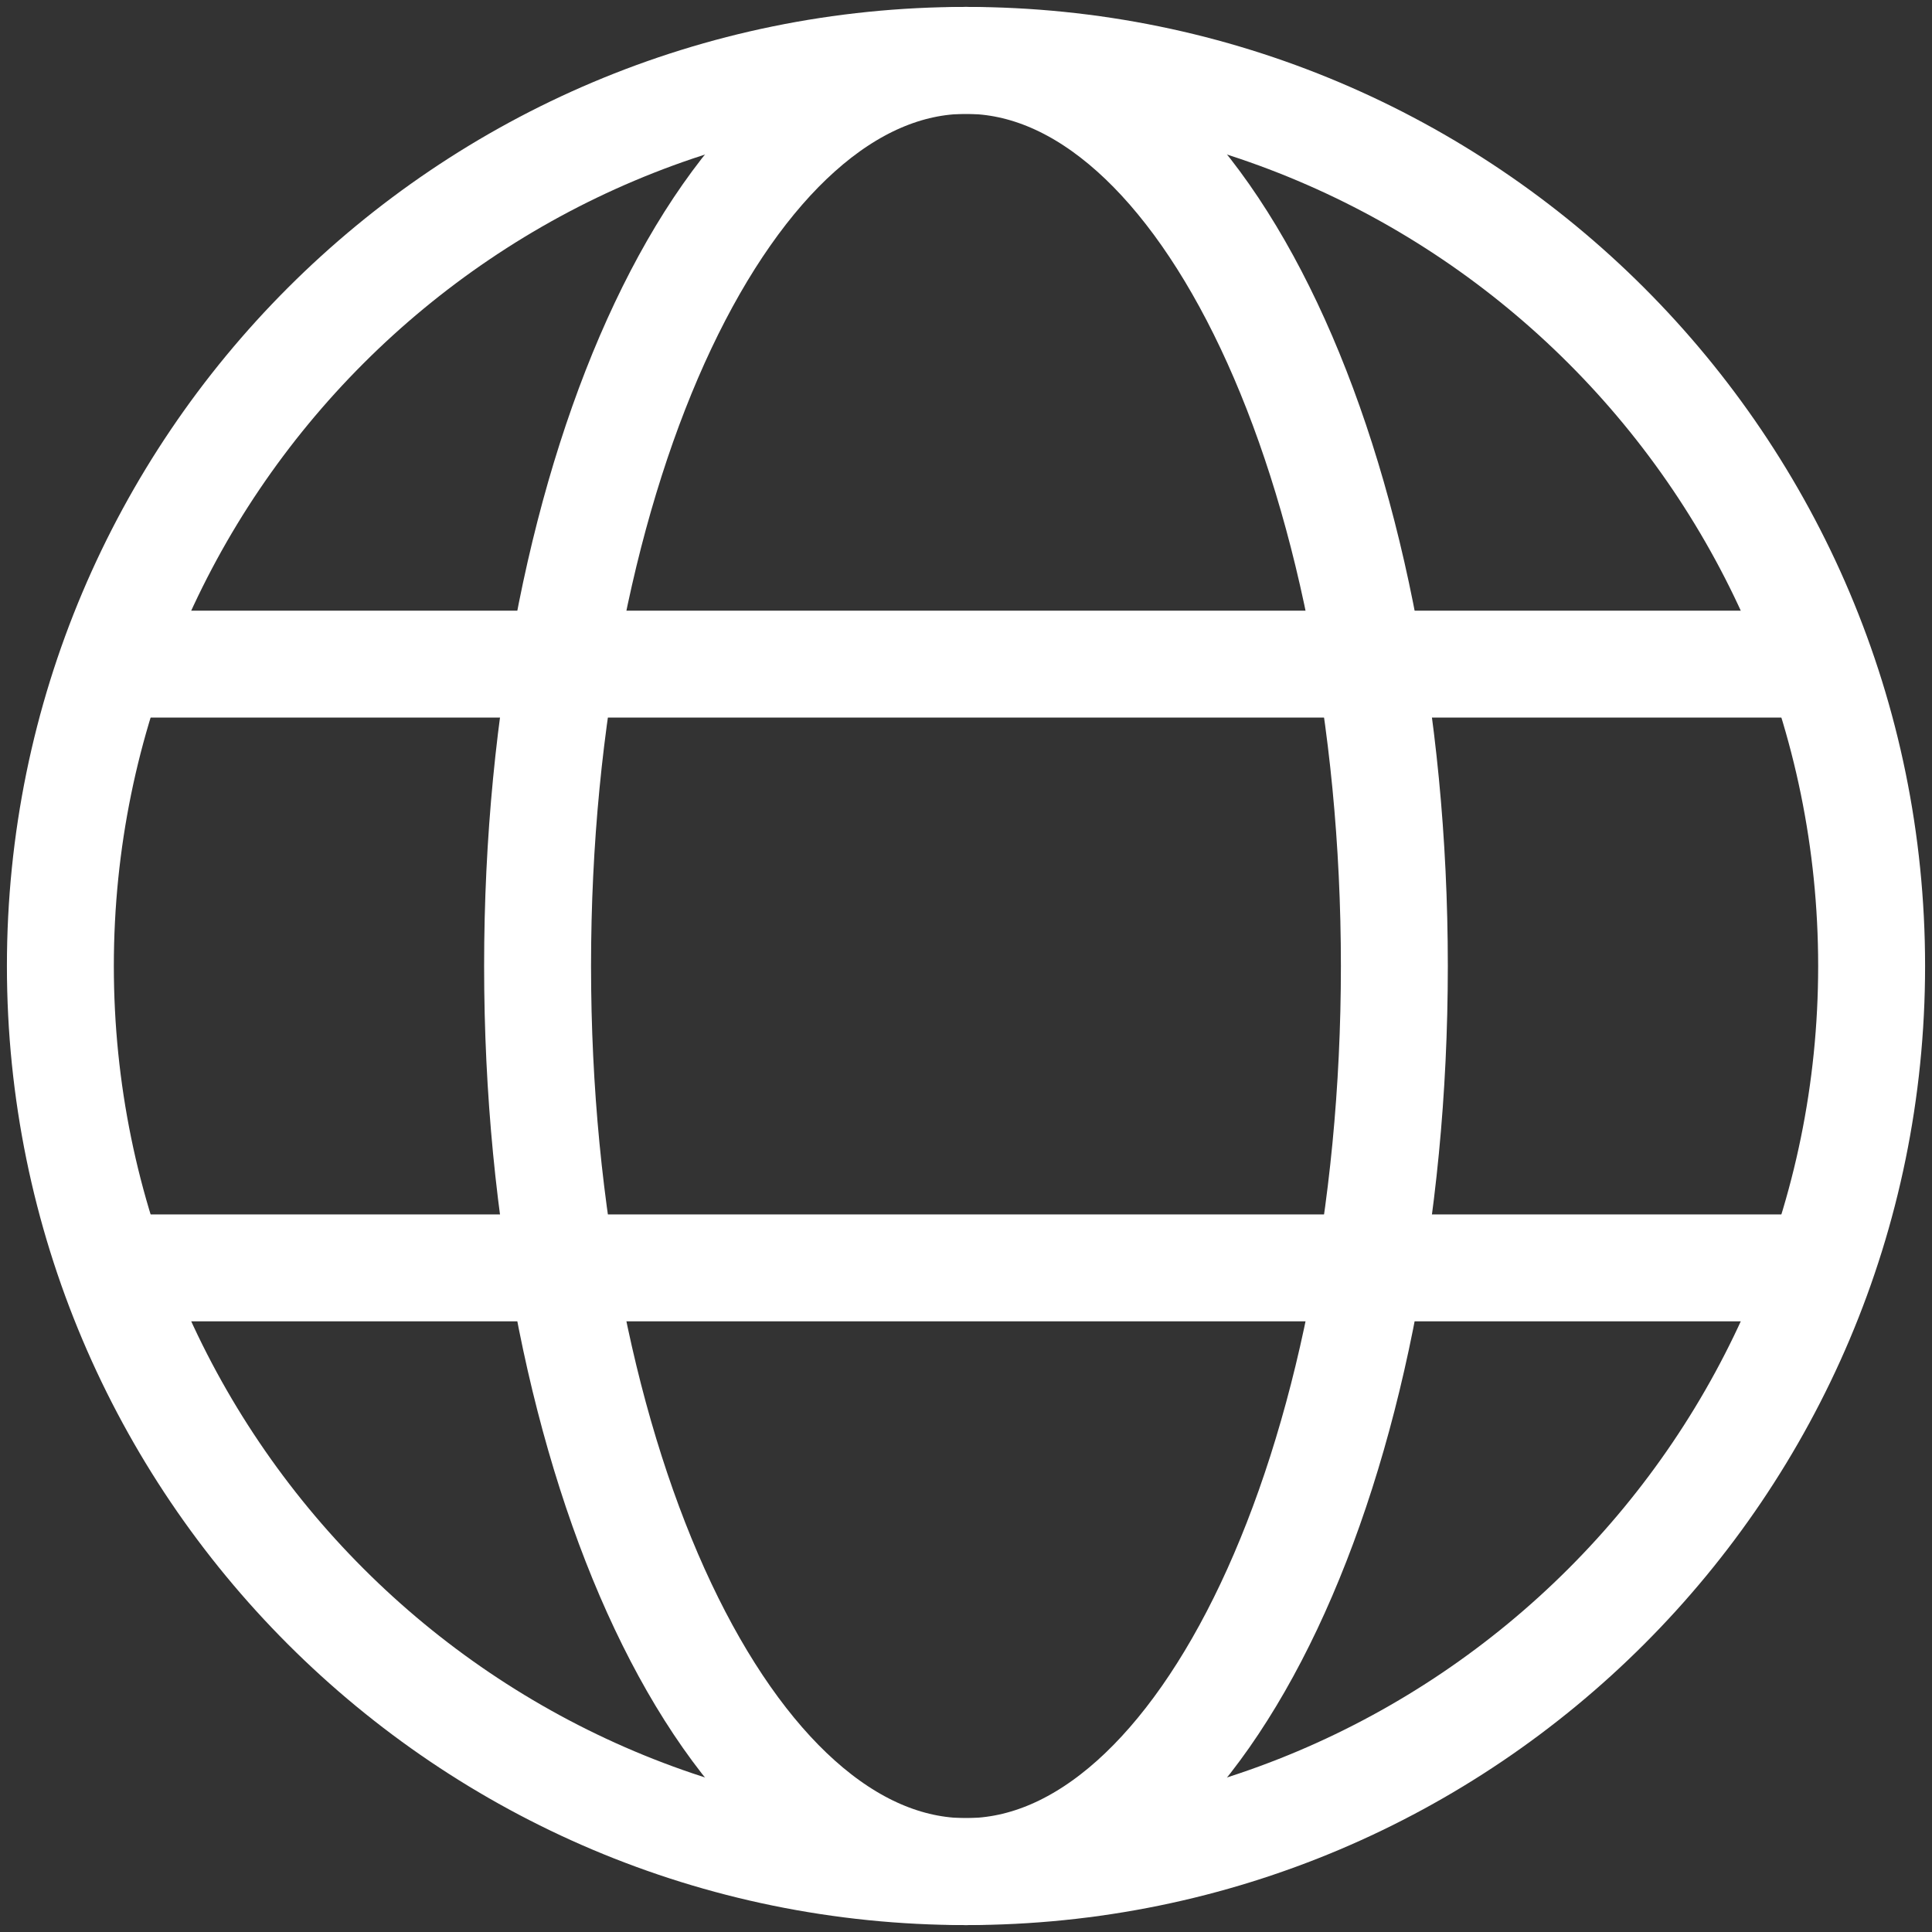 <svg width="32" height="32" viewBox="0 0 32 32" fill="none" xmlns="http://www.w3.org/2000/svg"><rect x="0" y="0" width="32" height="32" fill="#333333" stroke="none"/><path clip-rule="evenodd" d="M31 16c0 8.284-6.716 15-15 15-8.284 0-15-6.716-15-15C1 7.716 7.716 1 16 1c8.284 0 15 6.716 15 15z" stroke="#fff" stroke-width="1.771" stroke-linecap="round" stroke-linejoin="round"/><path clip-rule="evenodd" d="M23.095 16c0 8.284-3.176 15-7.095 15-3.919 0-7.096-6.716-7.096-15 0-8.284 3.177-15 7.096-15s7.095 6.716 7.095 15z" stroke="#fff" stroke-width="1.771" stroke-linecap="round" stroke-linejoin="round"/><path d="M1.89 11h28.22M1.89 21h28.22" stroke="#fff" stroke-width="1.771" stroke-linejoin="round"/></svg>
